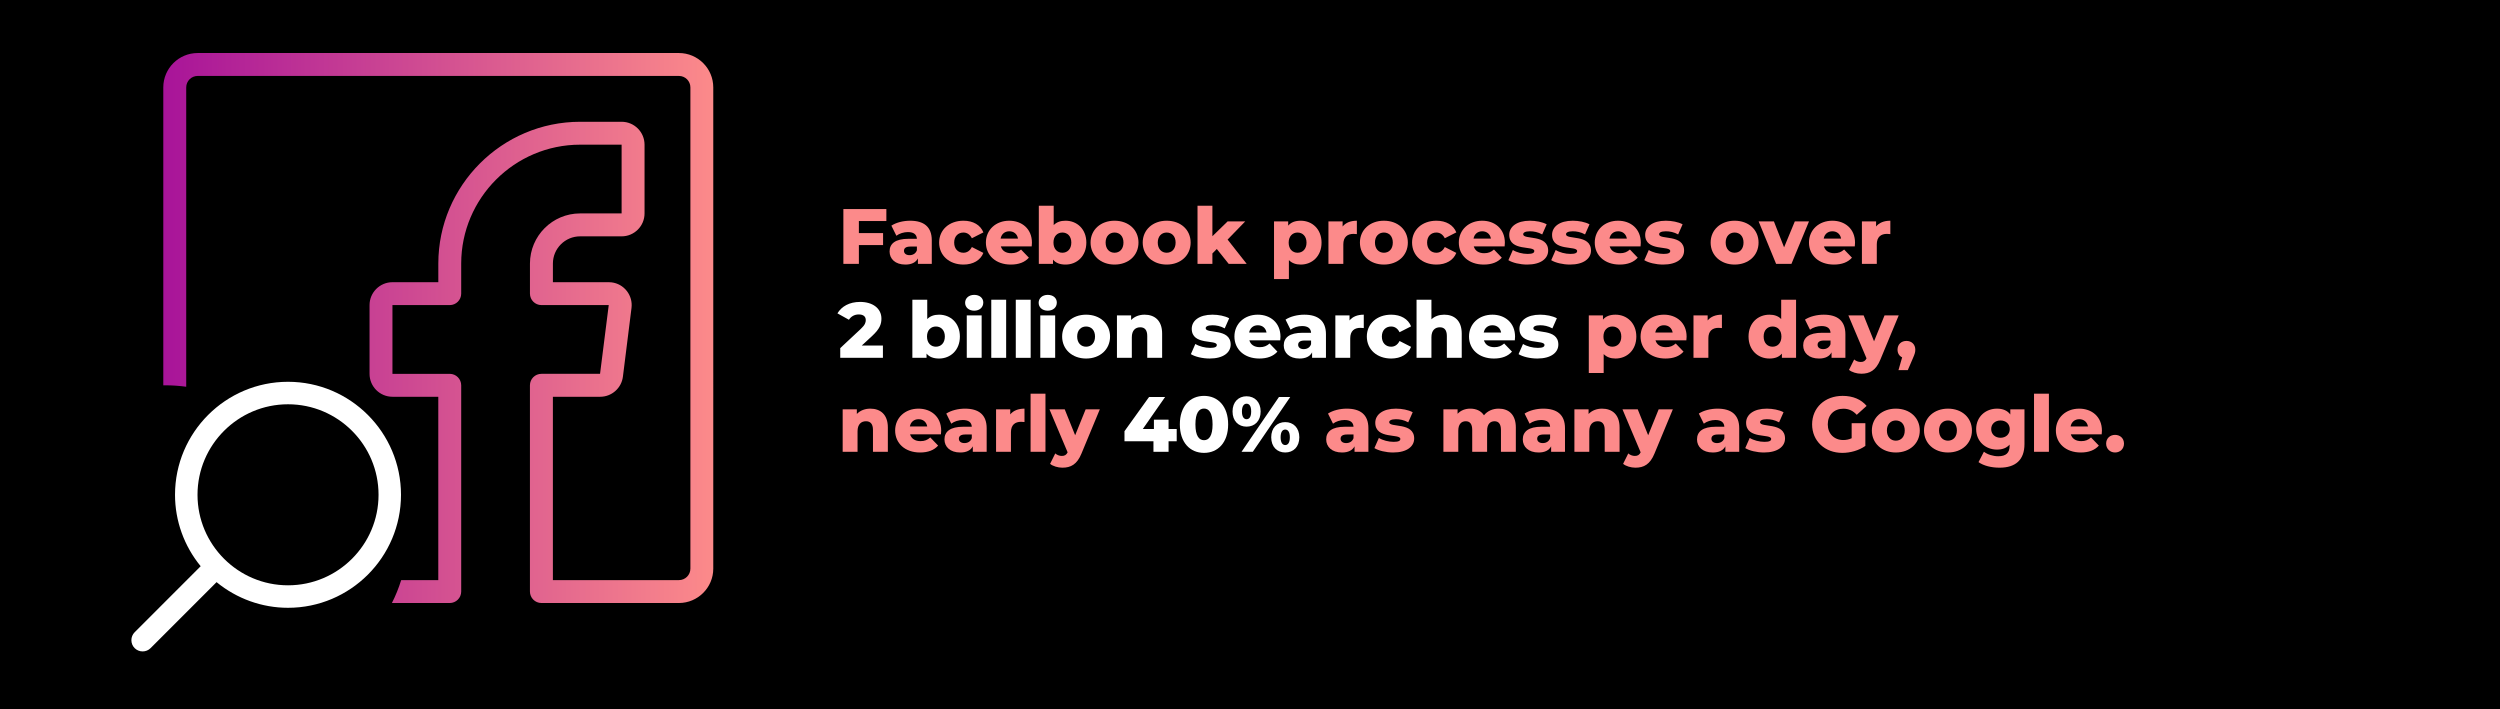 <?xml version="1.0" encoding="UTF-8"?> <svg xmlns="http://www.w3.org/2000/svg" xmlns:xlink="http://www.w3.org/1999/xlink" version="1.1" id="Layer_1" x="0px" y="0px" viewBox="0 0 1596.38 452.93" style="enable-background:new 0 0 1596.38 452.93;" xml:space="preserve"> <style type="text/css"> .st0{fill:none;} .st1{enable-background:new ;} .st2{fill:#FC8A8A;} .st3{fill:#FFFFFF;} .st4{fill:url(#SVGID_1_);} </style> <rect y="0" width="1596.38" height="452.93"></rect> <rect x="535.04" y="72.02" class="st0" width="877.87" height="275.84"></rect> <g class="st1"> <path class="st2" d="M548.44,141.14v7.7h15.45v7.65h-15.45v12h-9.9v-35h27.45v7.65H548.44z"></path> <path class="st2" d="M594.99,153.44v15.05h-8.85v-3.5c-1.35,2.6-4.05,3.95-8,3.95c-6.5,0-10.1-3.65-10.1-8.35 c0-5,3.65-8.1,12.05-8.1h5.4c-0.15-2.75-2-4.3-5.75-4.3c-2.6,0-5.5,0.9-7.35,2.35l-3.2-6.45c3.1-2.05,7.7-3.15,11.95-3.15 C589.94,140.94,594.99,144.84,594.99,153.44z M585.49,159.79v-2.35h-4.1c-3.05,0-4.15,1.1-4.15,2.75c0,1.6,1.3,2.75,3.55,2.75 C582.89,162.94,584.74,161.94,585.49,159.79z"></path> <path class="st2" d="M599.69,154.89c0-8.15,6.45-13.95,15.55-13.95c6.15,0,10.85,2.75,12.7,7.45l-7.35,3.75 c-1.3-2.55-3.2-3.65-5.4-3.65c-3.3,0-5.9,2.3-5.9,6.4c0,4.2,2.6,6.5,5.9,6.5c2.2,0,4.1-1.1,5.4-3.65l7.35,3.75 c-1.85,4.7-6.55,7.45-12.7,7.45C606.14,168.94,599.69,163.14,599.69,154.89z"></path> <path class="st2" d="M658.79,157.34h-19.7c0.8,2.75,3.15,4.35,6.65,4.35c2.65,0,4.4-0.75,6.25-2.35l5,5.2 c-2.6,2.9-6.4,4.4-11.55,4.4c-9.65,0-15.9-5.95-15.9-14.05c0-8.15,6.35-13.95,14.9-13.95c8,0,14.5,5.1,14.5,14.05 C658.94,155.69,658.84,156.59,658.79,157.34z M638.94,152.34h11.1c-0.5-2.85-2.6-4.65-5.55-4.65S639.49,149.49,638.94,152.34z"></path> <path class="st2" d="M693.69,154.89c0,8.65-5.95,14.05-13.3,14.05c-3.55,0-6.2-1-8-3.15v2.7h-9.05v-37.1h9.5v12.35 c1.85-1.9,4.4-2.8,7.55-2.8C687.74,140.94,693.69,146.29,693.69,154.89z M684.09,154.89c0-4.1-2.5-6.4-5.7-6.4s-5.7,2.3-5.7,6.4 c0,4.15,2.5,6.5,5.7,6.5S684.09,159.04,684.09,154.89z"></path> <path class="st2" d="M696.38,154.89c0-8.15,6.45-13.95,15.3-13.95c8.95,0,15.3,5.8,15.3,13.95c0,8.2-6.35,14.05-15.3,14.05 C702.83,168.94,696.38,163.09,696.38,154.89z M717.39,154.89c0-4.1-2.45-6.4-5.7-6.4c-3.2,0-5.7,2.3-5.7,6.4 c0,4.15,2.5,6.5,5.7,6.5C714.94,161.39,717.39,159.04,717.39,154.89z"></path> <path class="st2" d="M729.68,154.89c0-8.15,6.45-13.95,15.3-13.95c8.95,0,15.3,5.8,15.3,13.95c0,8.2-6.35,14.05-15.3,14.05 C736.13,168.94,729.68,163.09,729.68,154.89z M750.69,154.89c0-4.1-2.45-6.4-5.7-6.4c-3.2,0-5.7,2.3-5.7,6.4 c0,4.15,2.5,6.5,5.7,6.5C748.24,161.39,750.69,159.04,750.69,154.89z"></path> <path class="st2" d="M776.98,158.99l-2.8,2.85v6.65h-9.5v-37.1h9.5v19.45l9.7-9.45h11.25l-11.25,11.6l12.2,15.5h-11.5 L776.98,158.99z"></path> <path class="st2" d="M843.88,154.94c0,8.6-5.95,14-13.3,14c-3.15,0-5.7-0.95-7.55-2.85v12.1h-9.5v-36.8h9.05v2.7 c1.8-2.15,4.45-3.15,8-3.15C837.93,140.94,843.88,146.34,843.88,154.94z M834.28,154.94c0-4.1-2.5-6.45-5.7-6.45 s-5.7,2.35-5.7,6.45s2.5,6.45,5.7,6.45S834.28,159.04,834.28,154.94z"></path> <path class="st2" d="M866.43,140.94v8.55c-0.85-0.1-1.45-0.15-2.15-0.15c-3.85,0-6.5,1.95-6.5,6.7v12.45h-9.5v-27.1h9.05v3.25 C859.28,142.19,862.43,140.94,866.43,140.94z"></path> <path class="st2" d="M868.38,154.89c0-8.15,6.45-13.95,15.3-13.95c8.95,0,15.3,5.8,15.3,13.95c0,8.2-6.35,14.05-15.3,14.05 C874.83,168.94,868.38,163.09,868.38,154.89z M889.38,154.89c0-4.1-2.45-6.4-5.7-6.4c-3.2,0-5.7,2.3-5.7,6.4 c0,4.15,2.5,6.5,5.7,6.5C886.93,161.39,889.38,159.04,889.38,154.89z"></path> <path class="st2" d="M901.68,154.89c0-8.15,6.45-13.95,15.55-13.95c6.15,0,10.85,2.75,12.7,7.45l-7.35,3.75 c-1.3-2.55-3.2-3.65-5.4-3.65c-3.3,0-5.9,2.3-5.9,6.4c0,4.2,2.6,6.5,5.9,6.5c2.2,0,4.1-1.1,5.4-3.65l7.35,3.75 c-1.85,4.7-6.55,7.45-12.7,7.45C908.13,168.94,901.68,163.14,901.68,154.89z"></path> <path class="st2" d="M960.78,157.34h-19.7c0.8,2.75,3.15,4.35,6.65,4.35c2.65,0,4.4-0.75,6.25-2.35l5,5.2 c-2.6,2.9-6.4,4.4-11.55,4.4c-9.65,0-15.9-5.95-15.9-14.05c0-8.15,6.35-13.95,14.9-13.95c8,0,14.5,5.1,14.5,14.05 C960.93,155.69,960.83,156.59,960.78,157.34z M940.93,152.34h11.1c-0.5-2.85-2.6-4.65-5.55-4.65S941.48,149.49,940.93,152.34z"></path> <path class="st2" d="M963.18,166.14l2.85-6.5c2.5,1.55,6.15,2.5,9.45,2.5c3.2,0,4.25-0.7,4.25-1.85c0-3.65-16,0.5-16-10.35 c0-5.1,4.7-9,13.2-9c3.8,0,8,0.8,10.7,2.3l-2.85,6.45c-2.7-1.5-5.4-2-7.8-2c-3.2,0-4.35,0.9-4.35,1.9c0,3.75,15.95-0.3,15.95,10.45 c0,5-4.6,8.9-13.4,8.9C970.58,168.94,965.83,167.79,963.18,166.14z"></path> <path class="st2" d="M990.53,166.14l2.85-6.5c2.5,1.55,6.15,2.5,9.45,2.5c3.2,0,4.25-0.7,4.25-1.85c0-3.65-16,0.5-16-10.35 c0-5.1,4.7-9,13.2-9c3.8,0,8,0.8,10.7,2.3l-2.85,6.45c-2.7-1.5-5.4-2-7.8-2c-3.2,0-4.35,0.9-4.35,1.9c0,3.75,15.95-0.3,15.95,10.45 c0,5-4.6,8.9-13.4,8.9C997.93,168.94,993.18,167.79,990.53,166.14z"></path> <path class="st2" d="M1047.58,157.34h-19.7c0.8,2.75,3.15,4.35,6.65,4.35c2.65,0,4.4-0.75,6.25-2.35l5,5.2 c-2.6,2.9-6.4,4.4-11.55,4.4c-9.65,0-15.9-5.95-15.9-14.05c0-8.15,6.35-13.95,14.9-13.95c8,0,14.5,5.1,14.5,14.05 C1047.73,155.69,1047.63,156.59,1047.58,157.34z M1027.73,152.34h11.1c-0.5-2.85-2.6-4.65-5.55-4.65S1028.28,149.49,1027.73,152.34 z"></path> <path class="st2" d="M1049.98,166.14l2.85-6.5c2.5,1.55,6.15,2.5,9.45,2.5c3.2,0,4.25-0.7,4.25-1.85c0-3.65-16,0.5-16-10.35 c0-5.1,4.7-9,13.2-9c3.8,0,8,0.8,10.7,2.3l-2.85,6.45c-2.7-1.5-5.4-2-7.8-2c-3.2,0-4.35,0.9-4.35,1.9c0,3.75,15.95-0.3,15.95,10.45 c0,5-4.6,8.9-13.4,8.9C1057.38,168.94,1052.63,167.79,1049.98,166.14z"></path> <path class="st2" d="M1092.33,154.89c0-8.15,6.45-13.95,15.3-13.95c8.95,0,15.3,5.8,15.3,13.95c0,8.2-6.35,14.05-15.3,14.05 C1098.78,168.94,1092.33,163.09,1092.33,154.89z M1113.33,154.89c0-4.1-2.45-6.4-5.7-6.4c-3.2,0-5.7,2.3-5.7,6.4 c0,4.15,2.5,6.5,5.7,6.5C1110.88,161.39,1113.33,159.04,1113.33,154.89z"></path> <path class="st2" d="M1155.13,141.39l-11.2,27.1h-9.8l-11.15-27.1h9.75l6.5,16.55l6.85-16.55H1155.13z"></path> <path class="st2" d="M1184.38,157.34h-19.7c0.8,2.75,3.15,4.35,6.65,4.35c2.65,0,4.4-0.75,6.25-2.35l5,5.2 c-2.6,2.9-6.4,4.4-11.55,4.4c-9.65,0-15.9-5.95-15.9-14.05c0-8.15,6.35-13.95,14.9-13.95c8,0,14.5,5.1,14.5,14.05 C1184.53,155.69,1184.43,156.59,1184.38,157.34z M1164.53,152.34h11.1c-0.5-2.85-2.6-4.65-5.55-4.65S1165.08,149.49,1164.53,152.34 z"></path> <path class="st2" d="M1207.08,140.94v8.55c-0.85-0.1-1.45-0.15-2.15-0.15c-3.85,0-6.5,1.95-6.5,6.7v12.45h-9.5v-27.1h9.05v3.25 C1199.93,142.19,1203.08,140.94,1207.08,140.94z"></path> </g> <g class="st1"> <path class="st3" d="M563.79,220.64v7.85h-27.25v-6.2l13.1-12.25c2.8-2.6,3.2-4.2,3.2-5.65c0-2.25-1.5-3.6-4.5-3.6 c-2.55,0-4.85,1.15-6.25,3.4l-7.35-4.1c2.65-4.4,7.6-7.3,14.5-7.3c8.05,0,13.6,4.15,13.6,10.65c0,3.4-0.95,6.5-5.95,11.1l-6.6,6.1 H563.79z"></path> <path class="st3" d="M612.94,214.89c0,8.65-5.95,14.05-13.3,14.05c-3.55,0-6.2-1-8-3.15v2.7h-9.05v-37.1h9.5v12.35 c1.85-1.9,4.4-2.8,7.55-2.8C606.99,200.94,612.94,206.29,612.94,214.89z M603.34,214.89c0-4.1-2.5-6.4-5.7-6.4s-5.7,2.3-5.7,6.4 c0,4.15,2.5,6.5,5.7,6.5S603.34,219.04,603.34,214.89z"></path> <path class="st3" d="M616.28,193.34c0-2.85,2.3-5.05,5.8-5.05c3.5,0,5.8,2.05,5.8,4.9c0,3-2.3,5.2-5.8,5.2 C618.58,198.39,616.28,196.19,616.28,193.34z M617.33,201.39h9.5v27.1h-9.5V201.39z"></path> <path class="st3" d="M632.98,191.39h9.5v37.1h-9.5V191.39z"></path> <path class="st3" d="M648.63,191.39h9.5v37.1h-9.5V191.39z"></path> <path class="st3" d="M663.23,193.34c0-2.85,2.3-5.05,5.8-5.05c3.5,0,5.8,2.05,5.8,4.9c0,3-2.3,5.2-5.8,5.2 C665.53,198.39,663.23,196.19,663.23,193.34z M664.28,201.39h9.5v27.1h-9.5V201.39z"></path> <path class="st3" d="M678.23,214.89c0-8.15,6.45-13.95,15.3-13.95c8.95,0,15.3,5.8,15.3,13.95c0,8.2-6.35,14.05-15.3,14.05 C684.68,228.94,678.23,223.09,678.23,214.89z M699.23,214.89c0-4.1-2.45-6.4-5.7-6.4c-3.2,0-5.7,2.3-5.7,6.4 c0,4.15,2.5,6.5,5.7,6.5C696.78,221.39,699.23,219.04,699.23,214.89z"></path> <path class="st3" d="M742.08,212.99v15.5h-9.5v-13.95c0-3.9-1.7-5.55-4.45-5.55c-3.05,0-5.4,1.9-5.4,6.4v13.1h-9.5v-27.1h9.05v2.95 c2.15-2.25,5.2-3.4,8.6-3.4C737.23,200.94,742.08,204.59,742.08,212.99z"></path> </g> <g class="st1"> <path class="st3" d="M760.44,226.14l2.85-6.5c2.5,1.55,6.15,2.5,9.45,2.5c3.2,0,4.25-0.7,4.25-1.85c0-3.65-16,0.5-16-10.35 c0-5.1,4.7-9,13.2-9c3.8,0,8,0.8,10.7,2.3l-2.85,6.45c-2.7-1.5-5.4-2-7.8-2c-3.2,0-4.35,0.9-4.35,1.9c0,3.75,15.95-0.3,15.95,10.45 c0,5-4.6,8.9-13.4,8.9C767.84,228.94,763.09,227.79,760.44,226.14z"></path> <path class="st3" d="M817.49,217.34h-19.7c0.8,2.75,3.15,4.35,6.65,4.35c2.65,0,4.4-0.75,6.25-2.35l5,5.2 c-2.6,2.9-6.4,4.4-11.55,4.4c-9.65,0-15.9-5.95-15.9-14.05c0-8.15,6.35-13.95,14.9-13.95c8,0,14.5,5.1,14.5,14.05 C817.64,215.69,817.54,216.59,817.49,217.34z M797.64,212.34h11.1c-0.5-2.85-2.6-4.65-5.55-4.65S798.19,209.49,797.64,212.34z"></path> <path class="st3" d="M846.69,213.44v15.05h-8.85v-3.5c-1.35,2.6-4.05,3.95-8,3.95c-6.5,0-10.1-3.65-10.1-8.35 c0-5,3.65-8.1,12.05-8.1h5.4c-0.15-2.75-2-4.3-5.75-4.3c-2.6,0-5.5,0.9-7.35,2.35l-3.2-6.45c3.1-2.05,7.7-3.15,11.95-3.15 C841.64,200.94,846.69,204.84,846.69,213.44z M837.19,219.79v-2.35h-4.1c-3.05,0-4.15,1.1-4.15,2.75c0,1.6,1.3,2.75,3.55,2.75 C834.59,222.94,836.44,221.94,837.19,219.79z"></path> <path class="st3" d="M870.84,200.94v8.55c-0.85-0.1-1.45-0.15-2.15-0.15c-3.85,0-6.5,1.95-6.5,6.7v12.45h-9.5v-27.1h9.05v3.25 C863.69,202.19,866.84,200.94,870.84,200.94z"></path> <path class="st3" d="M872.79,214.89c0-8.15,6.45-13.95,15.55-13.95c6.15,0,10.85,2.75,12.7,7.45l-7.35,3.75 c-1.3-2.55-3.2-3.65-5.4-3.65c-3.3,0-5.9,2.3-5.9,6.4c0,4.2,2.6,6.5,5.9,6.5c2.2,0,4.1-1.1,5.4-3.65l7.35,3.75 c-1.85,4.7-6.55,7.45-12.7,7.45C879.24,228.94,872.79,223.14,872.79,214.89z"></path> <path class="st3" d="M933.39,212.99v15.5h-9.5v-13.95c0-3.9-1.7-5.55-4.45-5.55c-3.05,0-5.4,1.9-5.4,6.4v13.1h-9.5v-37.1h9.5v12.5 c2.1-1.95,4.95-2.95,8.15-2.95C928.54,200.94,933.39,204.59,933.39,212.99z"></path> <path class="st3" d="M967.29,217.34h-19.7c0.8,2.75,3.15,4.35,6.65,4.35c2.65,0,4.4-0.75,6.25-2.35l5,5.2 c-2.6,2.9-6.4,4.4-11.55,4.4c-9.65,0-15.9-5.95-15.9-14.05c0-8.15,6.35-13.95,14.9-13.95c8,0,14.5,5.1,14.5,14.05 C967.44,215.69,967.34,216.59,967.29,217.34z M947.44,212.34h11.1c-0.5-2.85-2.6-4.65-5.55-4.65S947.99,209.49,947.44,212.34z"></path> <path class="st3" d="M969.68,226.14l2.85-6.5c2.5,1.55,6.15,2.5,9.45,2.5c3.2,0,4.25-0.7,4.25-1.85c0-3.65-16,0.5-16-10.35 c0-5.1,4.7-9,13.2-9c3.8,0,8,0.8,10.7,2.3l-2.85,6.45c-2.7-1.5-5.4-2-7.8-2c-3.2,0-4.35,0.9-4.35,1.9c0,3.75,15.95-0.3,15.95,10.45 c0,5-4.6,8.9-13.4,8.9C977.08,228.94,972.33,227.79,969.68,226.14z"></path> </g> <g class="st1"> <path class="st2" d="M1044.88,214.94c0,8.6-5.95,14-13.3,14c-3.15,0-5.7-0.95-7.55-2.85v12.1h-9.5v-36.8h9.05v2.7 c1.8-2.15,4.45-3.15,8-3.15C1038.93,200.94,1044.88,206.34,1044.88,214.94z M1035.28,214.94c0-4.1-2.5-6.45-5.7-6.45 s-5.7,2.35-5.7,6.45s2.5,6.45,5.7,6.45S1035.28,219.04,1035.28,214.94z"></path> <path class="st2" d="M1076.83,217.34h-19.7c0.8,2.75,3.15,4.35,6.65,4.35c2.65,0,4.4-0.75,6.25-2.35l5,5.2 c-2.6,2.9-6.4,4.4-11.55,4.4c-9.65,0-15.9-5.95-15.9-14.05c0-8.15,6.35-13.95,14.9-13.95c8,0,14.5,5.1,14.5,14.05 C1076.98,215.69,1076.88,216.59,1076.83,217.34z M1056.98,212.34h11.1c-0.5-2.85-2.6-4.65-5.55-4.65S1057.53,209.49,1056.98,212.34 z"></path> <path class="st2" d="M1099.53,200.94v8.55c-0.85-0.1-1.45-0.15-2.15-0.15c-3.85,0-6.5,1.95-6.5,6.7v12.45h-9.5v-27.1h9.05v3.25 C1092.38,202.19,1095.53,200.94,1099.53,200.94z"></path> <path class="st2" d="M1146.88,191.39v37.1h-9.05v-2.7c-1.8,2.15-4.45,3.15-7.95,3.15c-7.4,0-13.35-5.4-13.35-14.05 c0-8.6,5.95-13.95,13.35-13.95c3.15,0,5.7,0.9,7.5,2.8v-12.35H1146.88z M1137.53,214.89c0-4.1-2.45-6.4-5.65-6.4 c-3.25,0-5.7,2.3-5.7,6.4c0,4.15,2.45,6.5,5.7,6.5C1135.08,221.39,1137.53,219.04,1137.53,214.89z"></path> <path class="st2" d="M1178.38,213.44v15.05h-8.85v-3.5c-1.35,2.6-4.05,3.95-8,3.95c-6.5,0-10.1-3.65-10.1-8.35 c0-5,3.65-8.1,12.05-8.1h5.4c-0.15-2.75-2-4.3-5.75-4.3c-2.6,0-5.5,0.9-7.35,2.35l-3.2-6.45c3.1-2.05,7.7-3.15,11.95-3.15 C1173.33,200.94,1178.38,204.84,1178.38,213.44z M1168.88,219.79v-2.35h-4.1c-3.05,0-4.15,1.1-4.15,2.75c0,1.6,1.3,2.75,3.55,2.75 C1166.27,222.94,1168.12,221.94,1168.88,219.79z"></path> <path class="st2" d="M1212.43,201.39l-11.7,28.2c-2.85,7-6.85,9.05-12.2,9.05c-2.85,0-6.05-0.95-7.85-2.45l3.3-6.65 c1.1,1,2.7,1.6,4.2,1.6c1.85,0,2.9-0.7,3.7-2.3l-11.6-27.45h9.75l6.65,16.55l6.7-16.55H1212.43z"></path> <path class="st2" d="M1223.02,223.29c0,1.4-0.2,2.5-1.65,5.75l-3.15,7.3h-5.95l2.35-8.15c-1.8-0.85-2.95-2.55-2.95-4.9 c0-3.4,2.4-5.6,5.7-5.6C1220.62,217.69,1223.02,219.89,1223.02,223.29z"></path> </g> <g class="st1"> <path class="st2" d="M566.94,272.99v15.5h-9.5v-13.95c0-3.9-1.7-5.55-4.45-5.55c-3.05,0-5.4,1.9-5.4,6.4v13.1h-9.5v-27.1h9.05v2.95 c2.15-2.25,5.2-3.4,8.6-3.4C562.09,260.94,566.94,264.59,566.94,272.99z"></path> <path class="st2" d="M600.84,277.34h-19.7c0.8,2.75,3.15,4.35,6.65,4.35c2.65,0,4.4-0.75,6.25-2.35l5,5.2 c-2.6,2.9-6.4,4.4-11.55,4.4c-9.65,0-15.9-5.95-15.9-14.05c0-8.15,6.35-13.95,14.9-13.95c8,0,14.5,5.1,14.5,14.05 C600.99,275.69,600.89,276.59,600.84,277.34z M580.99,272.34h11.1c-0.5-2.85-2.6-4.65-5.55-4.65S581.54,269.49,580.99,272.34z"></path> <path class="st2" d="M630.04,273.44v15.05h-8.85v-3.5c-1.35,2.6-4.05,3.95-8,3.95c-6.5,0-10.1-3.65-10.1-8.35 c0-5,3.65-8.1,12.05-8.1h5.4c-0.15-2.75-2-4.3-5.75-4.3c-2.6,0-5.5,0.9-7.35,2.35l-3.2-6.45c3.1-2.05,7.7-3.15,11.95-3.15 C624.99,260.94,630.04,264.84,630.04,273.44z M620.54,279.79v-2.35h-4.1c-3.05,0-4.15,1.1-4.15,2.75c0,1.6,1.3,2.75,3.55,2.75 C617.94,282.94,619.79,281.94,620.54,279.79z"></path> <path class="st2" d="M654.19,260.94v8.55c-0.85-0.1-1.45-0.15-2.15-0.15c-3.85,0-6.5,1.95-6.5,6.7v12.45h-9.5v-27.1h9.05v3.25 C647.04,262.19,650.19,260.94,654.19,260.94z"></path> <path class="st2" d="M658.08,251.39h9.5v37.1h-9.5V251.39z"></path> <path class="st2" d="M702.29,261.39l-11.7,28.2c-2.85,7-6.85,9.05-12.2,9.05c-2.85,0-6.05-0.95-7.85-2.45l3.3-6.65 c1.1,1,2.7,1.6,4.2,1.6c1.85,0,2.9-0.7,3.7-2.3l-11.6-27.45h9.75l6.65,16.55l6.7-16.55H702.29z"></path> </g> <g class="st1"> <path class="st3" d="M751.39,281.79h-5.2v6.7h-9.65v-6.7h-18.5v-6.45l15.7-21.85h10.25l-14.25,20.45h7.1v-5.95h9.35v5.95h5.2 V281.79z"></path> <path class="st3" d="M753.39,270.99c0-11.55,6.5-18.2,15.45-18.2c8.9,0,15.4,6.65,15.4,18.2s-6.5,18.2-15.4,18.2 C759.89,289.19,753.39,282.54,753.39,270.99z M774.29,270.99c0-7.35-2.3-10.1-5.45-10.1c-3.2,0-5.5,2.75-5.5,10.1 s2.3,10.1,5.5,10.1C771.99,281.09,774.29,278.34,774.29,270.99z"></path> <path class="st3" d="M787.04,262.74c0-6.05,3.8-9.7,8.95-9.7c5.2,0,9,3.65,9,9.7c0,6.1-3.8,9.7-9,9.7 C790.84,272.44,787.04,268.84,787.04,262.74z M816.69,253.49h7.2l-23.9,35h-7.2L816.69,253.49z M798.94,262.74 c0-3.55-1.25-4.95-2.95-4.95c-1.6,0-2.95,1.4-2.95,4.95c0,3.55,1.35,4.95,2.95,4.95C797.69,267.69,798.94,266.29,798.94,262.74z M811.74,279.24c0-6.05,3.75-9.7,8.95-9.7s9,3.65,9,9.7c0,6.1-3.8,9.7-9,9.7S811.74,285.34,811.74,279.24z M823.64,279.24 c0-3.55-1.3-4.95-2.95-4.95s-2.95,1.4-2.95,4.95c0,3.55,1.3,4.95,2.95,4.95S823.64,282.79,823.64,279.24z"></path> </g> <g class="st1"> <path class="st2" d="M873.79,273.44v15.05h-8.85v-3.5c-1.35,2.6-4.05,3.95-8,3.95c-6.5,0-10.1-3.65-10.1-8.35 c0-5,3.65-8.1,12.05-8.1h5.4c-0.15-2.75-2-4.3-5.75-4.3c-2.6,0-5.5,0.9-7.35,2.35l-3.2-6.45c3.1-2.05,7.7-3.15,11.95-3.15 C868.74,260.94,873.79,264.84,873.79,273.44z M864.29,279.79v-2.35h-4.1c-3.05,0-4.15,1.1-4.15,2.75c0,1.6,1.3,2.75,3.55,2.75 C861.69,282.94,863.54,281.94,864.29,279.79z"></path> <path class="st2" d="M877.63,286.14l2.85-6.5c2.5,1.55,6.15,2.5,9.45,2.5c3.2,0,4.25-0.7,4.25-1.85c0-3.65-16,0.5-16-10.35 c0-5.1,4.7-9,13.2-9c3.8,0,8,0.8,10.7,2.3l-2.85,6.45c-2.7-1.5-5.4-2-7.8-2c-3.2,0-4.35,0.9-4.35,1.9c0,3.75,15.95-0.3,15.95,10.45 c0,5-4.6,8.9-13.4,8.9C885.04,288.94,880.29,287.79,877.63,286.14z"></path> <path class="st2" d="M967.94,272.99v15.5h-9.5v-13.95c0-3.9-1.6-5.55-4.1-5.55c-2.75,0-4.75,1.85-4.75,6.05v13.45h-9.5v-13.95 c0-3.9-1.55-5.55-4.1-5.55c-2.8,0-4.8,1.85-4.8,6.05v13.45h-9.5v-27.1h9.05v2.85c2.05-2.2,4.9-3.3,8.1-3.3 c3.7,0,6.85,1.35,8.75,4.25c2.15-2.7,5.5-4.25,9.4-4.25C963.29,260.94,967.94,264.59,967.94,272.99z"></path> <path class="st2" d="M999.33,273.44v15.05h-8.85v-3.5c-1.35,2.6-4.05,3.95-8,3.95c-6.5,0-10.1-3.65-10.1-8.35 c0-5,3.65-8.1,12.05-8.1h5.4c-0.15-2.75-2-4.3-5.75-4.3c-2.6,0-5.5,0.9-7.35,2.35l-3.2-6.45c3.1-2.05,7.7-3.15,11.95-3.15 C994.29,260.94,999.33,264.84,999.33,273.44z M989.83,279.79v-2.35h-4.1c-3.05,0-4.15,1.1-4.15,2.75c0,1.6,1.3,2.75,3.55,2.75 C987.23,282.94,989.08,281.94,989.83,279.79z"></path> <path class="st2" d="M1034.19,272.99v15.5h-9.5v-13.95c0-3.9-1.7-5.55-4.45-5.55c-3.05,0-5.4,1.9-5.4,6.4v13.1h-9.5v-27.1h9.05 v2.95c2.15-2.25,5.2-3.4,8.6-3.4C1029.33,260.94,1034.19,264.59,1034.19,272.99z"></path> <path class="st2" d="M1068.19,261.39l-11.7,28.2c-2.85,7-6.85,9.05-12.2,9.05c-2.85,0-6.05-0.95-7.85-2.45l3.3-6.65 c1.1,1,2.7,1.6,4.2,1.6c1.85,0,2.9-0.7,3.7-2.3l-11.6-27.45h9.75l6.65,16.55l6.7-16.55H1068.19z"></path> <path class="st2" d="M1110.58,273.44v15.05h-8.85v-3.5c-1.35,2.6-4.05,3.95-8,3.95c-6.5,0-10.1-3.65-10.1-8.35 c0-5,3.65-8.1,12.05-8.1h5.4c-0.15-2.75-2-4.3-5.75-4.3c-2.6,0-5.5,0.9-7.35,2.35l-3.2-6.45c3.1-2.05,7.7-3.15,11.95-3.15 C1105.53,260.94,1110.58,264.84,1110.58,273.44z M1101.08,279.79v-2.35h-4.1c-3.05,0-4.15,1.1-4.15,2.75c0,1.6,1.3,2.75,3.55,2.75 C1098.48,282.94,1100.33,281.94,1101.08,279.79z"></path> <path class="st2" d="M1114.43,286.14l2.85-6.5c2.5,1.55,6.15,2.5,9.45,2.5c3.2,0,4.25-0.7,4.25-1.85c0-3.65-16,0.5-16-10.35 c0-5.1,4.7-9,13.2-9c3.8,0,8,0.8,10.7,2.3l-2.85,6.45c-2.7-1.5-5.4-2-7.8-2c-3.2,0-4.35,0.9-4.35,1.9c0,3.75,15.95-0.3,15.95,10.45 c0,5-4.6,8.9-13.4,8.9C1121.83,288.94,1117.08,287.79,1114.43,286.14z"></path> <path class="st2" d="M1182.38,270.24h8.75v14.5c-4.05,2.9-9.6,4.45-14.7,4.45c-11.15,0-19.3-7.55-19.3-18.2s8.15-18.2,19.5-18.2 c6.55,0,11.85,2.25,15.3,6.4l-6.3,5.7c-2.4-2.65-5.15-3.9-8.5-3.9c-6,0-10,3.95-10,10c0,5.9,4,10,9.9,10c1.85,0,3.6-0.35,5.35-1.15 V270.24z"></path> <path class="st2" d="M1195.28,274.89c0-8.15,6.45-13.95,15.3-13.95c8.95,0,15.3,5.8,15.3,13.95c0,8.2-6.35,14.05-15.3,14.05 C1201.73,288.94,1195.28,283.09,1195.28,274.89z M1216.28,274.89c0-4.1-2.45-6.4-5.7-6.4c-3.2,0-5.7,2.3-5.7,6.4 c0,4.15,2.5,6.5,5.7,6.5C1213.83,281.39,1216.28,279.04,1216.28,274.89z"></path> <path class="st2" d="M1228.58,274.89c0-8.15,6.45-13.95,15.3-13.95c8.95,0,15.3,5.8,15.3,13.95c0,8.2-6.35,14.05-15.3,14.05 C1235.03,288.94,1228.58,283.09,1228.58,274.89z M1249.58,274.89c0-4.1-2.45-6.4-5.7-6.4c-3.2,0-5.7,2.3-5.7,6.4 c0,4.15,2.5,6.5,5.7,6.5C1247.13,281.39,1249.58,279.04,1249.58,274.89z"></path> <path class="st2" d="M1292.73,261.39v22.15c0,10.25-5.8,15.1-15.9,15.1c-5.2,0-10.15-1.2-13.45-3.55l3.45-6.65 c2.25,1.8,5.95,2.9,9.15,2.9c5.1,0,7.25-2.3,7.25-6.55v-0.9c-1.85,2.15-4.6,3.2-8.05,3.2c-7.2,0-13.3-5.1-13.3-13.1 c0-7.95,6.1-13.05,13.3-13.05c3.75,0,6.65,1.2,8.5,3.75v-3.3H1292.73z M1283.33,273.99c0-3.3-2.5-5.5-5.9-5.5 c-3.4,0-5.95,2.2-5.95,5.5s2.55,5.55,5.95,5.55C1280.83,279.54,1283.33,277.29,1283.33,273.99z"></path> <path class="st2" d="M1298.83,251.39h9.5v37.1h-9.5V251.39z"></path> <path class="st2" d="M1342.03,277.34h-19.7c0.8,2.75,3.15,4.35,6.65,4.35c2.65,0,4.4-0.75,6.25-2.35l5,5.2 c-2.6,2.9-6.4,4.4-11.55,4.4c-9.65,0-15.9-5.95-15.9-14.05c0-8.15,6.35-13.95,14.9-13.95c8,0,14.5,5.1,14.5,14.05 C1342.18,275.69,1342.08,276.59,1342.03,277.34z M1322.18,272.34h11.1c-0.5-2.85-2.6-4.65-5.55-4.65S1322.73,269.49,1322.18,272.34 z"></path> <path class="st2" d="M1344.88,283.29c0-3.4,2.5-5.6,5.7-5.6c3.25,0,5.7,2.2,5.7,5.6c0,3.3-2.45,5.65-5.7,5.65 C1347.38,288.94,1344.88,286.59,1344.88,283.29z"></path> </g> <g> <linearGradient id="SVGID_1_" gradientUnits="userSpaceOnUse" x1="104.27" y1="241.9" x2="455.46" y2="241.9" gradientTransform="matrix(1 0 0 -1 0 451.36)"> <stop offset="0" style="stop-color:#A81499"></stop> <stop offset="1" style="stop-color:#FC8A8A"></stop> </linearGradient> <path class="st4" d="M433.52,33.86h-307.3c-12.1,0-21.95,9.85-21.95,21.95v190.25c0.46-0.01,0.91-0.02,1.37-0.02 c4.5,0,8.93,0.32,13.27,0.92V55.81c0-4.04,3.28-7.32,7.32-7.32h307.3c4.04,0,7.32,3.28,7.32,7.32v307.3c0,4.04-3.28,7.32-7.32,7.32 h-80.48V253.36h30.19c7.36,0,13.61-5.52,14.52-12.82l5.49-43.9c0.48-3.88-0.57-7.71-2.97-10.8s-5.85-5.05-9.7-5.53 c-0.61-0.07-1.2-0.1-1.9-0.12h-35.62v-11.91c0.01-9.57,7.8-17.36,17.35-17.36h26.54c8.08,0,14.63-6.57,14.63-14.63v-43.9 c0-8.06-6.56-14.63-14.63-14.63h-26.54c-49.86,0.06-90.46,40.65-90.52,90.51v11.93H250.6c-8.06,0-14.63,6.57-14.63,14.63v43.9 c0,8.08,6.57,14.63,14.63,14.63h29.27v117.07h-23.69c-1.58,5.07-3.57,9.96-5.93,14.63h36.93c4.04,0,7.32-3.28,7.32-7.32v-131.7 c0-4.04-3.28-7.32-7.32-7.32H250.6v-43.9h36.58c4.04,0,7.32-3.28,7.32-7.32v-19.23c0.04-41.81,34.1-75.84,75.89-75.89h26.54v43.9 h-26.54c-17.62,0.01-31.96,14.36-31.99,31.97v19.24c0,4.04,3.28,7.32,7.32,7.32h42.99l-5.55,43.9h-37.45 c-4.04,0-7.32,3.28-7.32,7.32v131.7c0,4.04,3.28,7.32,7.32,7.32h87.8c12.1,0,21.95-9.85,21.95-21.95V55.81 C455.47,43.71,445.62,33.86,433.52,33.86z"></path> <path class="st3" d="M83.9,408.79c0-1.92,0.75-3.72,2.09-5.08l42.15-42.15c-10.59-12.91-16.38-28.98-16.38-45.62 c0-39.78,32.37-72.15,72.15-72.15s72.15,32.38,72.15,72.17s-32.37,72.15-72.15,72.15c-16.64,0-32.71-5.8-45.62-16.38l-42.15,42.15 c-1.35,1.35-3.14,2.09-5.06,2.09s-3.72-0.75-5.08-2.09C84.63,412.52,83.9,410.71,83.9,408.79z M241.72,315.95 c0-31.88-25.93-57.8-57.8-57.8s-57.8,25.93-57.8,57.8c0,31.88,25.93,57.8,57.8,57.8S241.72,347.83,241.72,315.95z"></path> </g> </svg> 